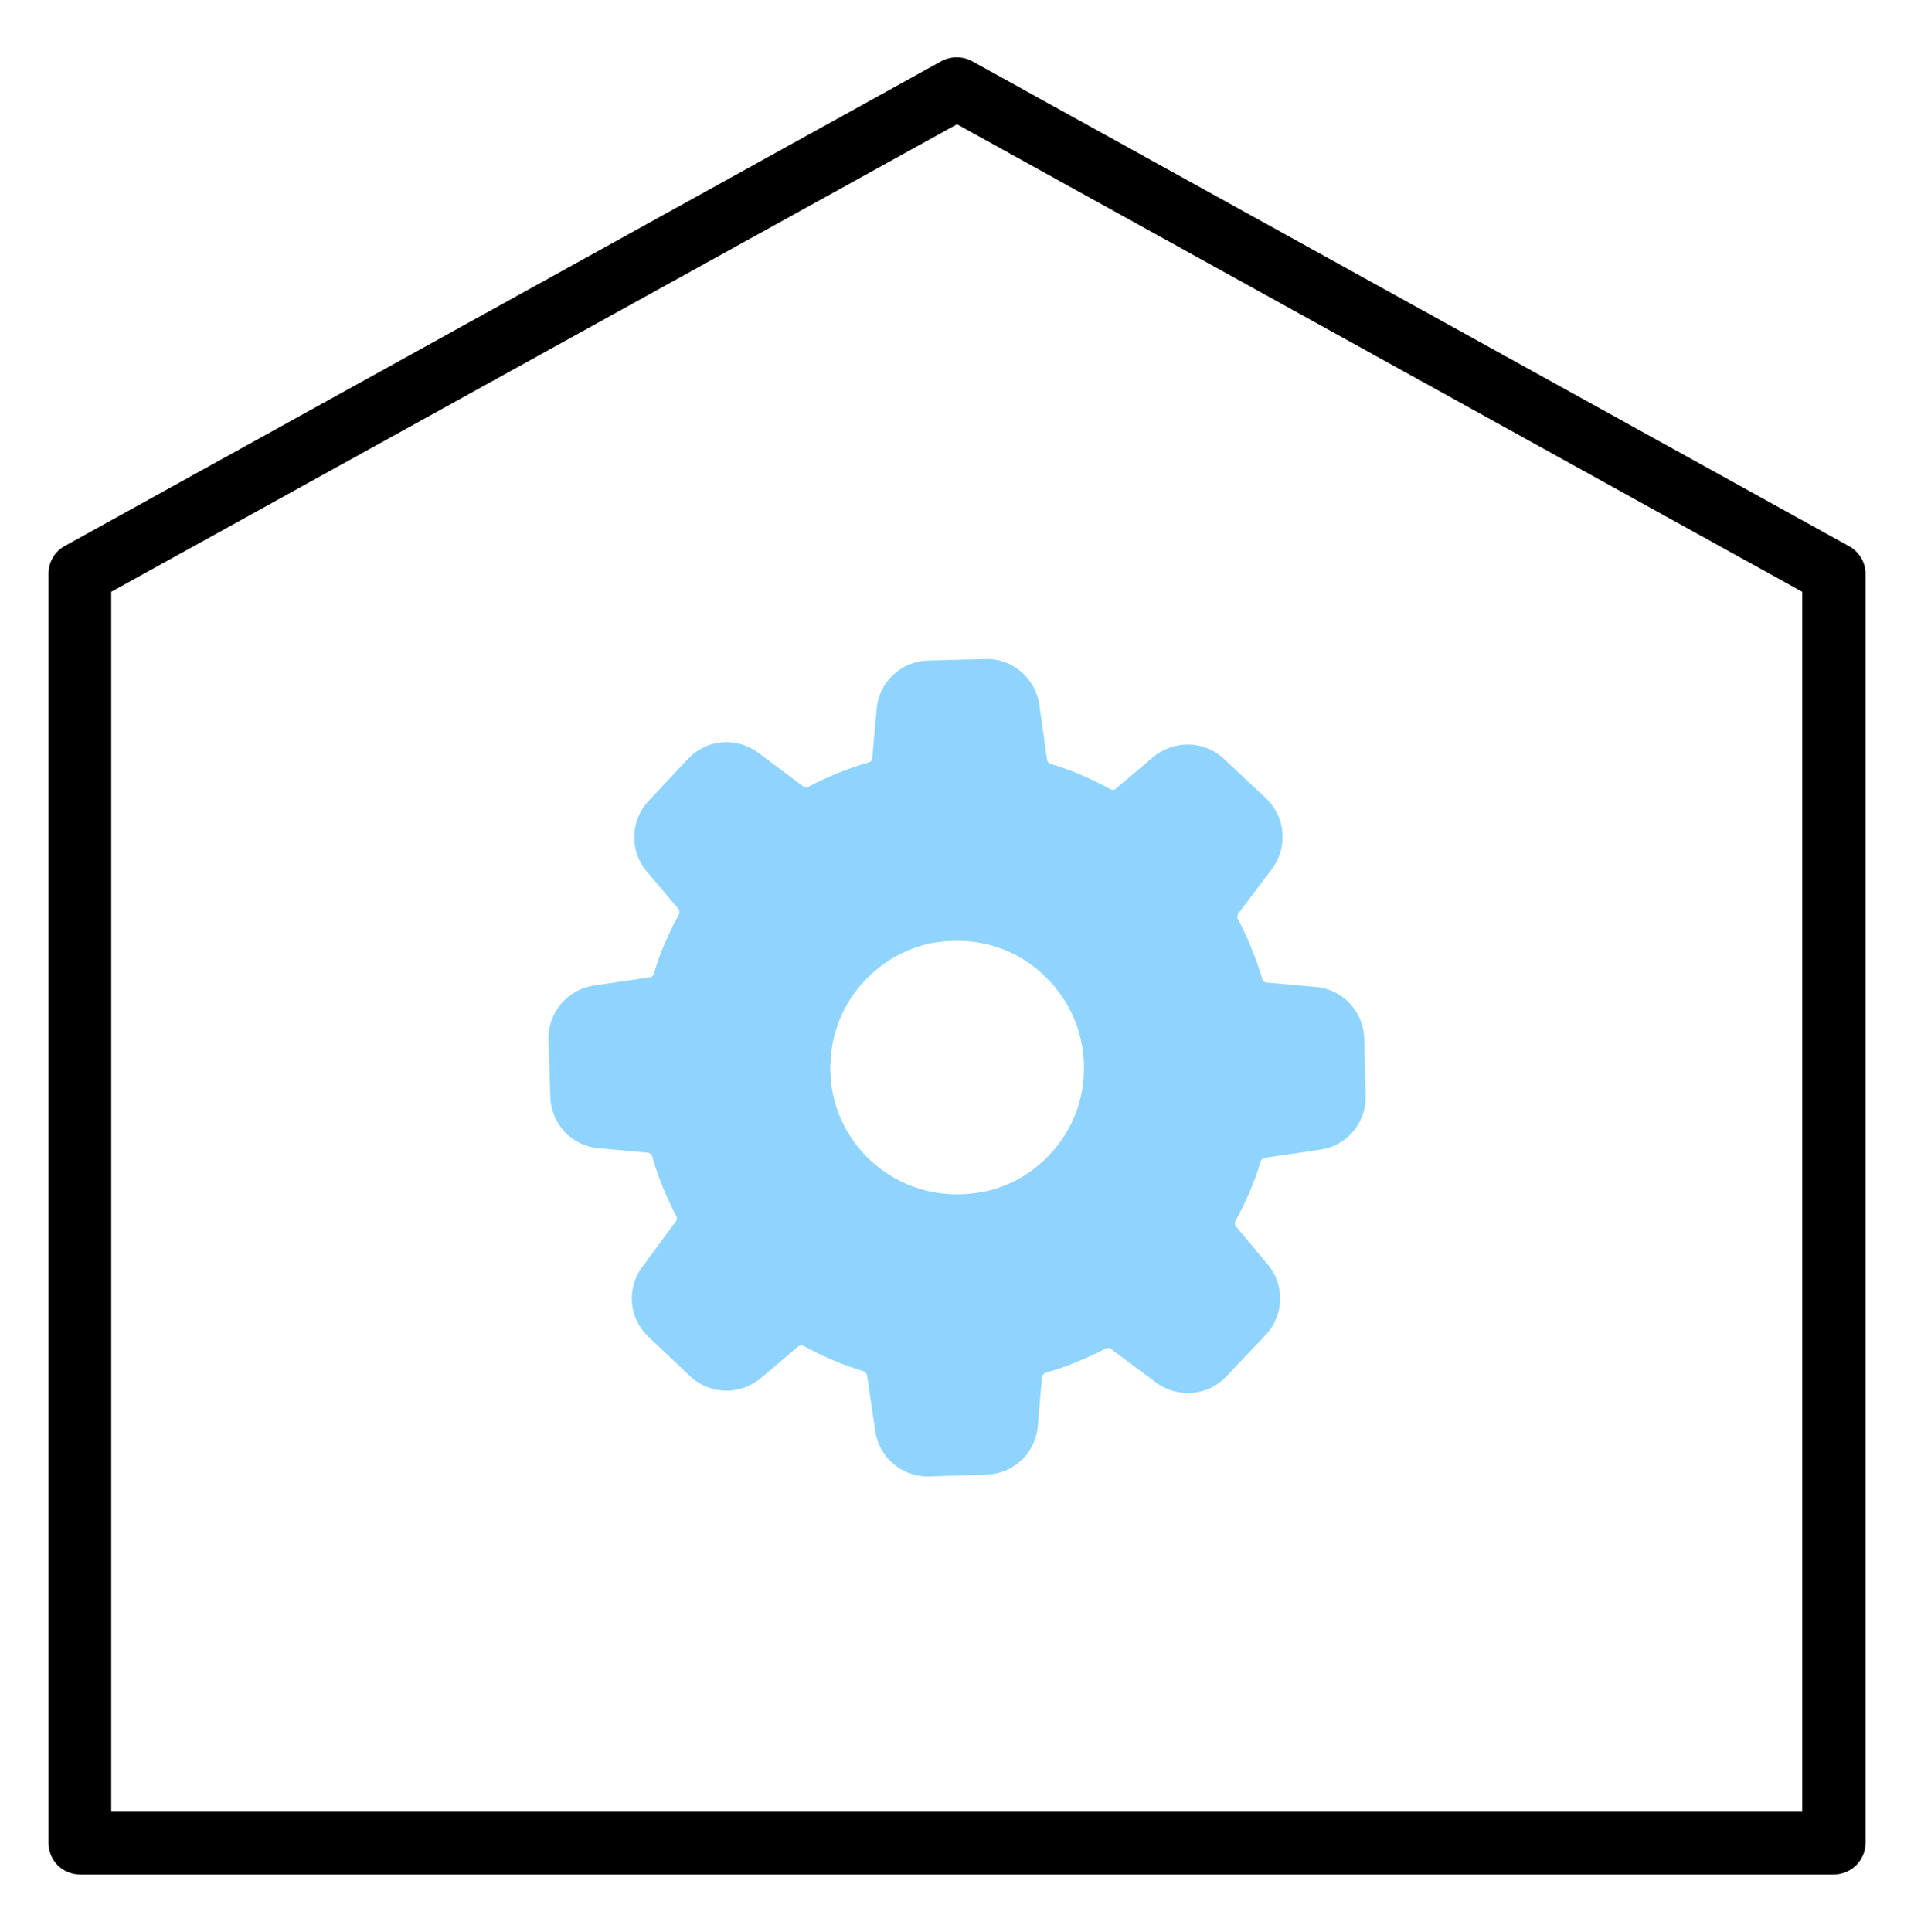 <?xml version="1.0" encoding="UTF-8"?>
<svg id="Capa_1" xmlns="http://www.w3.org/2000/svg" version="1.1" viewBox="0 0 487.68 492.11">
  <defs>
    <style>
      .cls-1 {
        fill: #000;
      }

      .cls-1, .cls-2 {
        stroke-width: 0px;
      }

      .cls-2 {
        fill: #8fd4ff;
      }
    </style>
  </defs>
  <path class="cls-1" d="M471.11,139.13L247.62,15.55c-2.38-1.26-5.32-1.26-7.71,0L16.43,139.13c-2.52,1.4-4.06,4.06-4.06,7.01v323.39c0,4.34,3.5,7.99,7.99,7.99h446.97c4.34,0,7.99-3.64,7.99-7.99V146.13c0-2.94-1.68-5.6-4.2-7.01ZM459.2,461.53H28.34V150.76L243.84,31.66l215.36,119.1v310.77Z" />
  <path class="cls-2" d="M347.58,264.48c-.19-6.86-5.54-12.5-12.31-13.06l-12.5-1.13c-.56,0-1.03-.38-1.13-.85-1.6-5.26-3.66-10.52-6.29-15.41-.19-.38-.09-.94.19-1.32l8.55-11.37c4.14-5.54,3.48-13.25-1.5-17.95l-10.71-10.05c-4.98-4.7-12.68-4.89-17.95-.56l-9.58,8.08c-.38.38-.94.47-1.41.19-4.79-2.63-9.96-4.89-15.32-6.48-.38-.09-.75-.56-.84-1.03l-1.97-14.09c-1.03-6.77-7.05-11.84-13.72-11.56l-14.66.38c-6.86.19-12.5,5.54-13.06,12.31l-1.13,12.5c-.09.56-.38,1.03-.85,1.13-5.36,1.5-10.52,3.66-15.41,6.2-.38.28-.94.19-1.32-.09l-11.46-8.55c-5.45-4.13-13.16-3.48-17.85,1.5l-10.05,10.71c-4.7,4.98-4.98,12.68-.56,17.95l8.08,9.58c.28.38.38.94.19,1.41-2.72,4.89-4.89,9.96-6.48,15.32-.19.38-.56.75-1.13.75l-14.09,2.07c-6.77,1.03-11.75,6.95-11.56,13.72l.47,14.66c.19,6.86,5.45,12.5,12.31,13.06l12.4,1.13c.56,0,1.03.38,1.22.85,1.5,5.36,3.66,10.52,6.2,15.41.19.38.19.94-.19,1.32l-8.46,11.46c-4.14,5.45-3.48,13.16,1.5,17.85l10.62,10.05c4.98,4.7,12.68,4.98,17.95.56l9.58-8.08c.47-.38,1.03-.38,1.41-.19,4.89,2.72,10.05,4.89,15.32,6.48.47.19.75.56.85,1.13l2.07,14.09c.94,6.58,6.67,11.56,13.34,11.56h.38l14.66-.47c6.86-.19,12.4-5.45,13.06-12.31l1.03-12.5c.09-.47.47-.94.94-1.13,5.26-1.5,10.43-3.66,15.41-6.2.38-.19.94-.19,1.32.19l11.37,8.46c5.54,4.13,13.25,3.48,17.95-1.5l10.05-10.62c4.7-4.98,4.89-12.78.47-17.95l-7.99-9.58c-.38-.47-.47-1.03-.19-1.5,2.63-4.79,4.89-9.96,6.48-15.32.09-.38.56-.66,1.03-.75l14.09-2.07c6.67-.94,11.56-6.67,11.56-13.34v-.38l-.38-14.66ZM275.89,276.6c-1.79,13.34-12.31,24.53-25.56,27.06h-.09c-10.43,1.97-20.86-.94-28.57-8.17-7.71-7.23-11.28-17.48-9.77-28.1,1.78-13.44,12.31-24.52,25.56-27.16,2.16-.38,4.32-.56,6.48-.56,8.17,0,16.07,3.01,22.08,8.83,7.71,7.24,11.28,17.48,9.87,28.1Z" />
</svg>